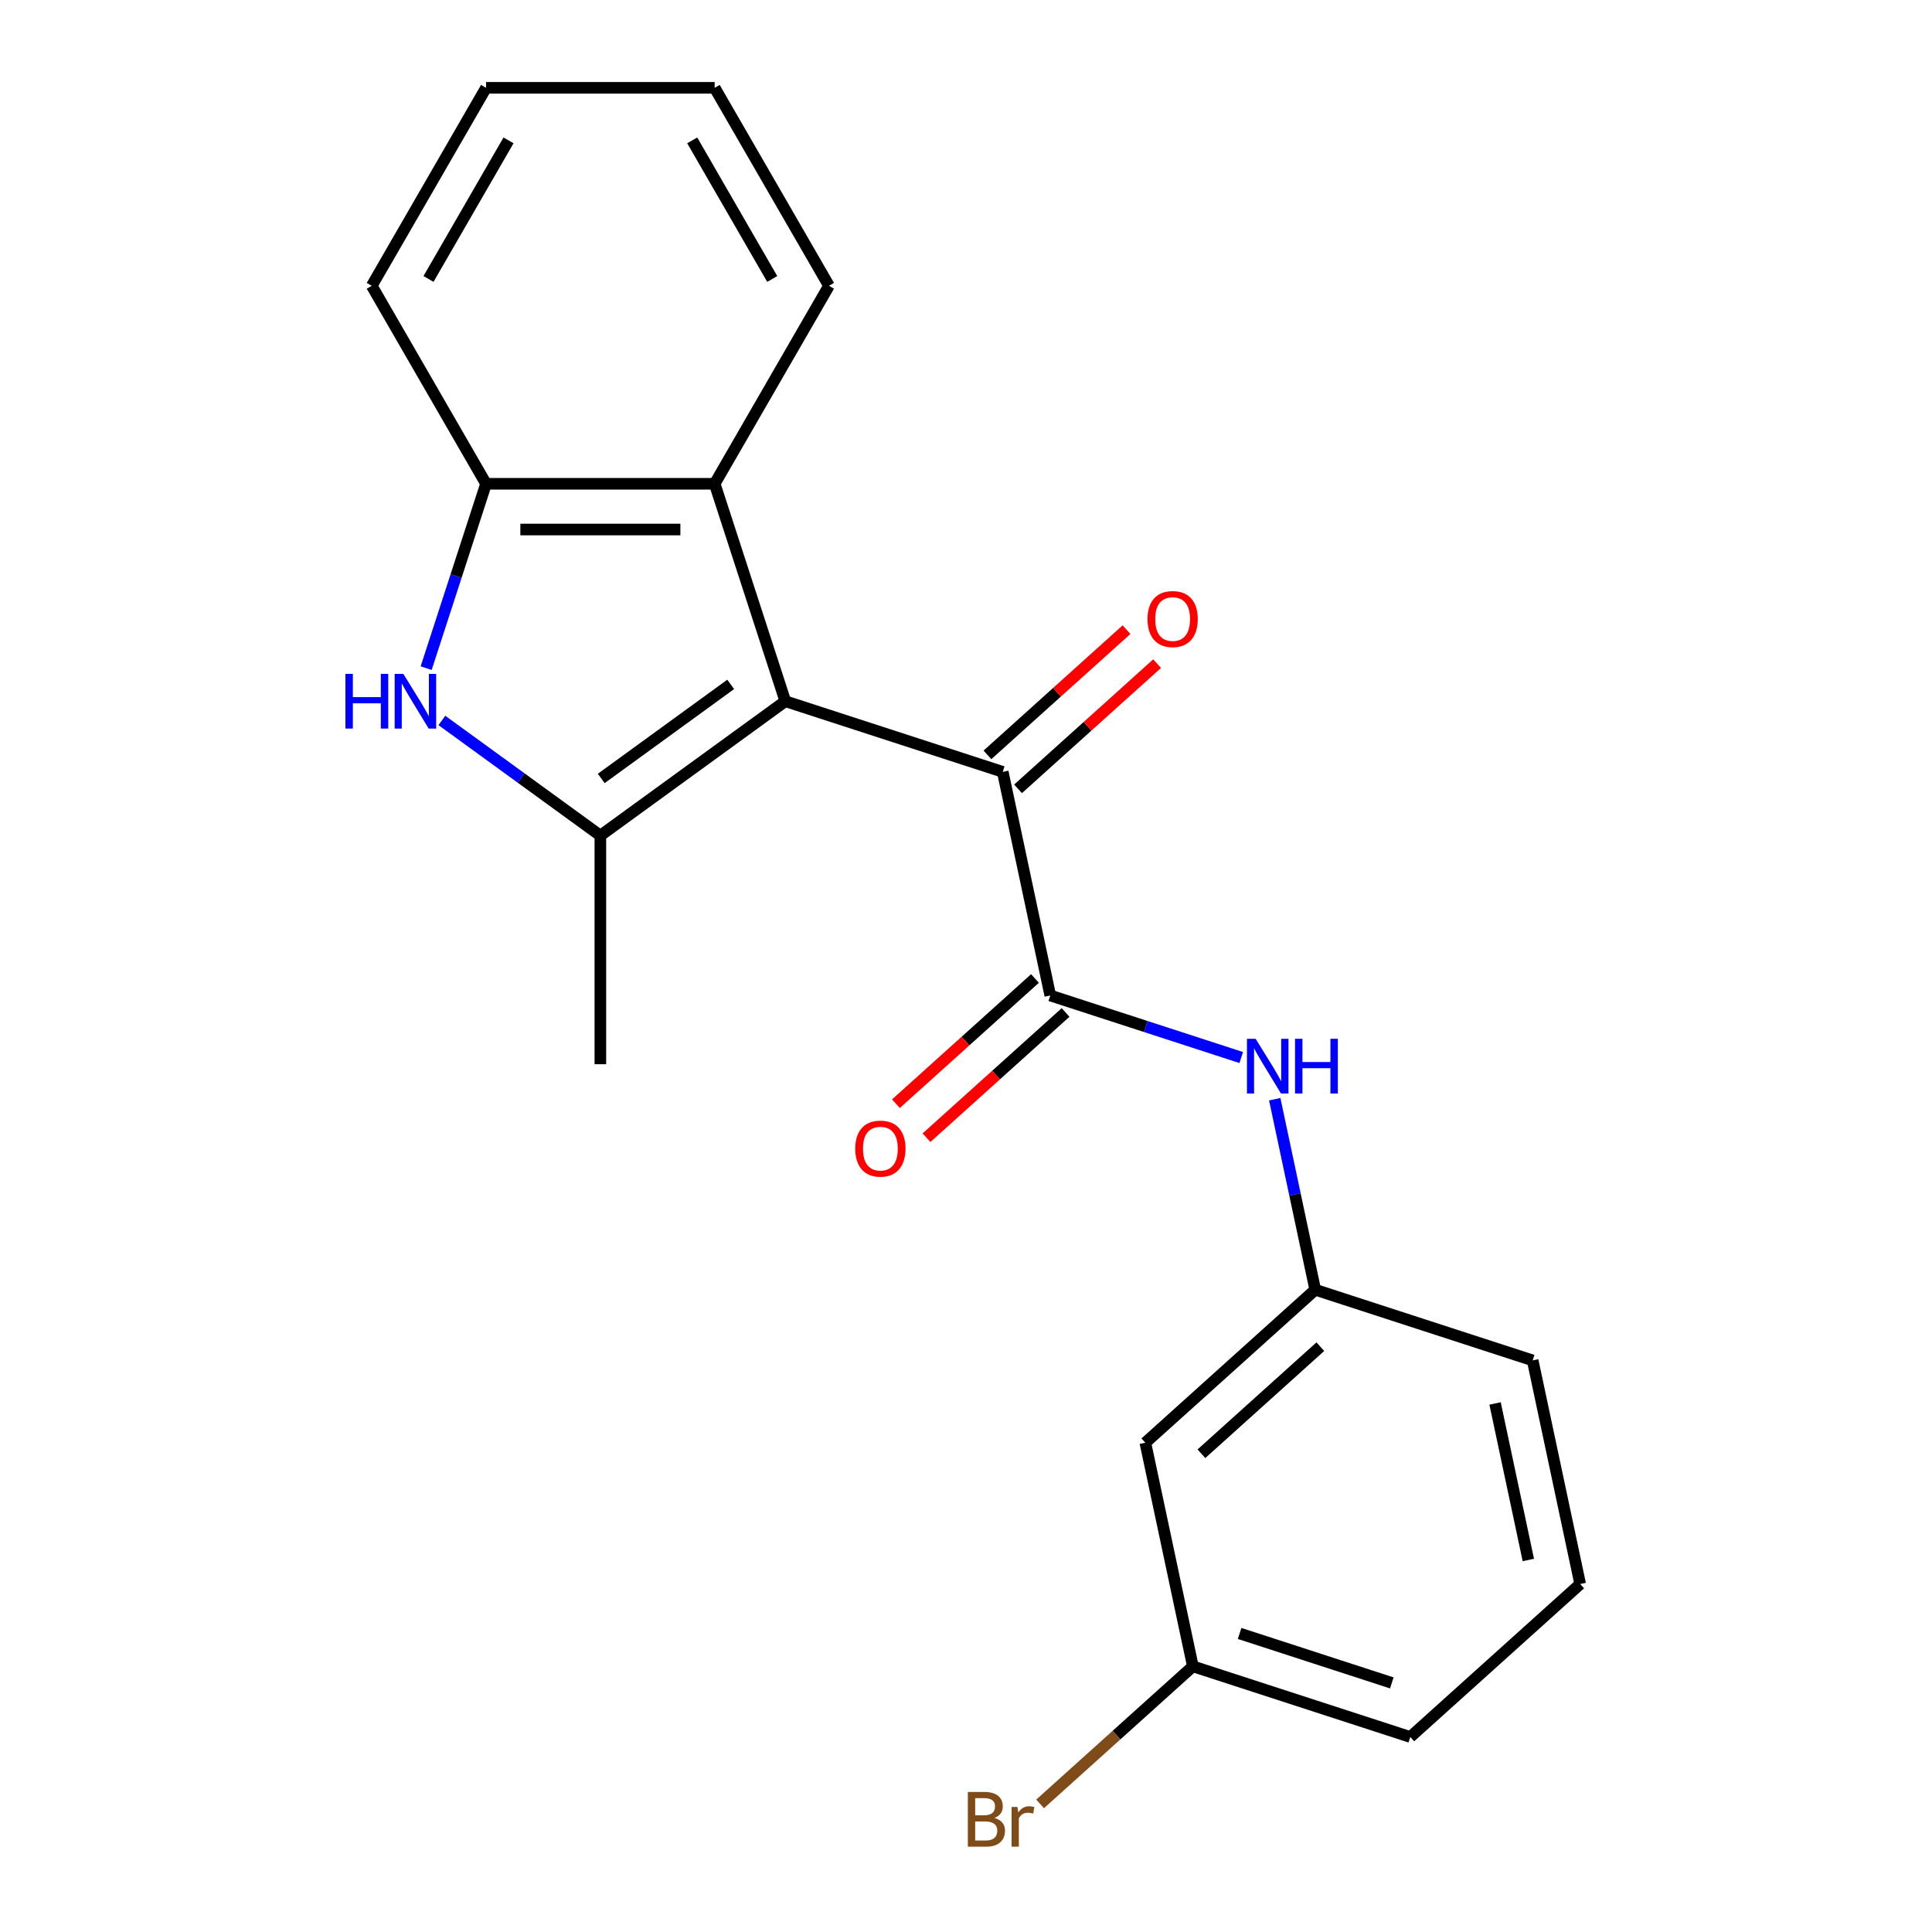 <?xml version='1.0' encoding='iso-8859-1'?>
<svg version='1.1' baseProfile='full'
              xmlns='http://www.w3.org/2000/svg'
                      xmlns:rdkit='http://www.rdkit.org/xml'
                      xmlns:xlink='http://www.w3.org/1999/xlink'
                  xml:space='preserve'
width='1000px' height='1000px' viewBox='0 0 1000 1000'>
<!-- END OF HEADER -->
<rect style='opacity:1.0;fill:#FFFFFF;stroke:none' width='1000' height='1000' x='0' y='0'> </rect>
<path class='bond-0' d='M 406.479,362.949 L 310.748,432.503' style='fill:none;fill-rule:evenodd;stroke:#000000;stroke-width:6px;stroke-linecap:butt;stroke-linejoin:miter;stroke-opacity:1' />
<path class='bond-0' d='M 378.209,354.236 L 311.197,402.923' style='fill:none;fill-rule:evenodd;stroke:#000000;stroke-width:6px;stroke-linecap:butt;stroke-linejoin:miter;stroke-opacity:1' />
<path class='bond-2' d='M 406.479,362.949 L 519.019,399.516' style='fill:none;fill-rule:evenodd;stroke:#000000;stroke-width:6px;stroke-linecap:butt;stroke-linejoin:miter;stroke-opacity:1' />
<path class='bond-4' d='M 406.479,362.949 L 369.913,250.41' style='fill:none;fill-rule:evenodd;stroke:#000000;stroke-width:6px;stroke-linecap:butt;stroke-linejoin:miter;stroke-opacity:1' />
<path class='bond-1' d='M 310.748,432.503 L 269.731,402.702' style='fill:none;fill-rule:evenodd;stroke:#000000;stroke-width:6px;stroke-linecap:butt;stroke-linejoin:miter;stroke-opacity:1' />
<path class='bond-1' d='M 269.731,402.702 L 228.714,372.902' style='fill:none;fill-rule:evenodd;stroke:#0000FF;stroke-width:6px;stroke-linecap:butt;stroke-linejoin:miter;stroke-opacity:1' />
<path class='bond-12' d='M 310.748,432.503 L 310.748,550.834' style='fill:none;fill-rule:evenodd;stroke:#000000;stroke-width:6px;stroke-linecap:butt;stroke-linejoin:miter;stroke-opacity:1' />
<path class='bond-21' d='M 220.578,345.831 L 236.08,298.12' style='fill:none;fill-rule:evenodd;stroke:#0000FF;stroke-width:6px;stroke-linecap:butt;stroke-linejoin:miter;stroke-opacity:1' />
<path class='bond-21' d='M 236.08,298.12 L 251.582,250.41' style='fill:none;fill-rule:evenodd;stroke:#000000;stroke-width:6px;stroke-linecap:butt;stroke-linejoin:miter;stroke-opacity:1' />
<path class='bond-3' d='M 519.019,399.516 L 543.621,515.261' style='fill:none;fill-rule:evenodd;stroke:#000000;stroke-width:6px;stroke-linecap:butt;stroke-linejoin:miter;stroke-opacity:1' />
<path class='bond-9' d='M 526.937,408.309 L 562.926,375.904' style='fill:none;fill-rule:evenodd;stroke:#000000;stroke-width:6px;stroke-linecap:butt;stroke-linejoin:miter;stroke-opacity:1' />
<path class='bond-9' d='M 562.926,375.904 L 598.916,343.499' style='fill:none;fill-rule:evenodd;stroke:#FF0000;stroke-width:6px;stroke-linecap:butt;stroke-linejoin:miter;stroke-opacity:1' />
<path class='bond-9' d='M 511.101,390.722 L 547.09,358.317' style='fill:none;fill-rule:evenodd;stroke:#000000;stroke-width:6px;stroke-linecap:butt;stroke-linejoin:miter;stroke-opacity:1' />
<path class='bond-9' d='M 547.09,358.317 L 583.08,325.912' style='fill:none;fill-rule:evenodd;stroke:#FF0000;stroke-width:6px;stroke-linecap:butt;stroke-linejoin:miter;stroke-opacity:1' />
<path class='bond-6' d='M 543.621,515.261 L 593.042,531.319' style='fill:none;fill-rule:evenodd;stroke:#000000;stroke-width:6px;stroke-linecap:butt;stroke-linejoin:miter;stroke-opacity:1' />
<path class='bond-6' d='M 593.042,531.319 L 642.462,547.376' style='fill:none;fill-rule:evenodd;stroke:#0000FF;stroke-width:6px;stroke-linecap:butt;stroke-linejoin:miter;stroke-opacity:1' />
<path class='bond-7' d='M 535.703,506.467 L 499.714,538.872' style='fill:none;fill-rule:evenodd;stroke:#000000;stroke-width:6px;stroke-linecap:butt;stroke-linejoin:miter;stroke-opacity:1' />
<path class='bond-7' d='M 499.714,538.872 L 463.725,571.277' style='fill:none;fill-rule:evenodd;stroke:#FF0000;stroke-width:6px;stroke-linecap:butt;stroke-linejoin:miter;stroke-opacity:1' />
<path class='bond-7' d='M 551.539,524.055 L 515.55,556.46' style='fill:none;fill-rule:evenodd;stroke:#000000;stroke-width:6px;stroke-linecap:butt;stroke-linejoin:miter;stroke-opacity:1' />
<path class='bond-7' d='M 515.55,556.46 L 479.56,588.865' style='fill:none;fill-rule:evenodd;stroke:#FF0000;stroke-width:6px;stroke-linecap:butt;stroke-linejoin:miter;stroke-opacity:1' />
<path class='bond-5' d='M 369.913,250.41 L 251.582,250.41' style='fill:none;fill-rule:evenodd;stroke:#000000;stroke-width:6px;stroke-linecap:butt;stroke-linejoin:miter;stroke-opacity:1' />
<path class='bond-5' d='M 352.163,274.076 L 269.332,274.076' style='fill:none;fill-rule:evenodd;stroke:#000000;stroke-width:6px;stroke-linecap:butt;stroke-linejoin:miter;stroke-opacity:1' />
<path class='bond-14' d='M 369.913,250.41 L 429.079,147.932' style='fill:none;fill-rule:evenodd;stroke:#000000;stroke-width:6px;stroke-linecap:butt;stroke-linejoin:miter;stroke-opacity:1' />
<path class='bond-15' d='M 251.582,250.41 L 192.417,147.932' style='fill:none;fill-rule:evenodd;stroke:#000000;stroke-width:6px;stroke-linecap:butt;stroke-linejoin:miter;stroke-opacity:1' />
<path class='bond-8' d='M 659.799,568.945 L 670.281,618.259' style='fill:none;fill-rule:evenodd;stroke:#0000FF;stroke-width:6px;stroke-linecap:butt;stroke-linejoin:miter;stroke-opacity:1' />
<path class='bond-8' d='M 670.281,618.259 L 680.763,667.572' style='fill:none;fill-rule:evenodd;stroke:#000000;stroke-width:6px;stroke-linecap:butt;stroke-linejoin:miter;stroke-opacity:1' />
<path class='bond-10' d='M 680.763,667.572 L 592.826,746.751' style='fill:none;fill-rule:evenodd;stroke:#000000;stroke-width:6px;stroke-linecap:butt;stroke-linejoin:miter;stroke-opacity:1' />
<path class='bond-10' d='M 683.408,697.037 L 621.852,752.462' style='fill:none;fill-rule:evenodd;stroke:#000000;stroke-width:6px;stroke-linecap:butt;stroke-linejoin:miter;stroke-opacity:1' />
<path class='bond-17' d='M 680.763,667.572 L 793.303,704.139' style='fill:none;fill-rule:evenodd;stroke:#000000;stroke-width:6px;stroke-linecap:butt;stroke-linejoin:miter;stroke-opacity:1' />
<path class='bond-11' d='M 592.826,746.751 L 617.428,862.496' style='fill:none;fill-rule:evenodd;stroke:#000000;stroke-width:6px;stroke-linecap:butt;stroke-linejoin:miter;stroke-opacity:1' />
<path class='bond-13' d='M 617.428,862.496 L 577.889,898.098' style='fill:none;fill-rule:evenodd;stroke:#000000;stroke-width:6px;stroke-linecap:butt;stroke-linejoin:miter;stroke-opacity:1' />
<path class='bond-13' d='M 577.889,898.098 L 538.35,933.699' style='fill:none;fill-rule:evenodd;stroke:#7F4C19;stroke-width:6px;stroke-linecap:butt;stroke-linejoin:miter;stroke-opacity:1' />
<path class='bond-23' d='M 617.428,862.496 L 729.968,899.063' style='fill:none;fill-rule:evenodd;stroke:#000000;stroke-width:6px;stroke-linecap:butt;stroke-linejoin:miter;stroke-opacity:1' />
<path class='bond-23' d='M 641.623,845.473 L 720.4,871.07' style='fill:none;fill-rule:evenodd;stroke:#000000;stroke-width:6px;stroke-linecap:butt;stroke-linejoin:miter;stroke-opacity:1' />
<path class='bond-19' d='M 429.079,147.932 L 369.913,45.455' style='fill:none;fill-rule:evenodd;stroke:#000000;stroke-width:6px;stroke-linecap:butt;stroke-linejoin:miter;stroke-opacity:1' />
<path class='bond-19' d='M 399.708,144.394 L 358.292,72.659' style='fill:none;fill-rule:evenodd;stroke:#000000;stroke-width:6px;stroke-linecap:butt;stroke-linejoin:miter;stroke-opacity:1' />
<path class='bond-22' d='M 192.417,147.932 L 251.582,45.455' style='fill:none;fill-rule:evenodd;stroke:#000000;stroke-width:6px;stroke-linecap:butt;stroke-linejoin:miter;stroke-opacity:1' />
<path class='bond-22' d='M 221.787,144.394 L 263.203,72.659' style='fill:none;fill-rule:evenodd;stroke:#000000;stroke-width:6px;stroke-linecap:butt;stroke-linejoin:miter;stroke-opacity:1' />
<path class='bond-16' d='M 817.905,819.884 L 793.303,704.139' style='fill:none;fill-rule:evenodd;stroke:#000000;stroke-width:6px;stroke-linecap:butt;stroke-linejoin:miter;stroke-opacity:1' />
<path class='bond-16' d='M 791.066,807.442 L 773.844,726.421' style='fill:none;fill-rule:evenodd;stroke:#000000;stroke-width:6px;stroke-linecap:butt;stroke-linejoin:miter;stroke-opacity:1' />
<path class='bond-18' d='M 817.905,819.884 L 729.968,899.063' style='fill:none;fill-rule:evenodd;stroke:#000000;stroke-width:6px;stroke-linecap:butt;stroke-linejoin:miter;stroke-opacity:1' />
<path class='bond-20' d='M 369.913,45.455 L 251.582,45.455' style='fill:none;fill-rule:evenodd;stroke:#000000;stroke-width:6px;stroke-linecap:butt;stroke-linejoin:miter;stroke-opacity:1' />
<path  class='atom-2' d='M 178.796 348.789
L 182.636 348.789
L 182.636 360.829
L 197.116 360.829
L 197.116 348.789
L 200.956 348.789
L 200.956 377.109
L 197.116 377.109
L 197.116 364.029
L 182.636 364.029
L 182.636 377.109
L 178.796 377.109
L 178.796 348.789
' fill='#0000FF'/>
<path  class='atom-2' d='M 208.756 348.789
L 218.036 363.789
Q 218.956 365.269, 220.436 367.949
Q 221.916 370.629, 221.996 370.789
L 221.996 348.789
L 225.756 348.789
L 225.756 377.109
L 221.876 377.109
L 211.916 360.709
Q 210.756 358.789, 209.516 356.589
Q 208.316 354.389, 207.956 353.709
L 207.956 377.109
L 204.276 377.109
L 204.276 348.789
L 208.756 348.789
' fill='#0000FF'/>
<path  class='atom-7' d='M 649.901 537.667
L 659.181 552.667
Q 660.101 554.147, 661.581 556.827
Q 663.061 559.507, 663.141 559.667
L 663.141 537.667
L 666.901 537.667
L 666.901 565.987
L 663.021 565.987
L 653.061 549.587
Q 651.901 547.667, 650.661 545.467
Q 649.461 543.267, 649.101 542.587
L 649.101 565.987
L 645.421 565.987
L 645.421 537.667
L 649.901 537.667
' fill='#0000FF'/>
<path  class='atom-7' d='M 670.301 537.667
L 674.141 537.667
L 674.141 549.707
L 688.621 549.707
L 688.621 537.667
L 692.461 537.667
L 692.461 565.987
L 688.621 565.987
L 688.621 552.907
L 674.141 552.907
L 674.141 565.987
L 670.301 565.987
L 670.301 537.667
' fill='#0000FF'/>
<path  class='atom-8' d='M 442.684 594.52
Q 442.684 587.72, 446.044 583.92
Q 449.404 580.12, 455.684 580.12
Q 461.964 580.12, 465.324 583.92
Q 468.684 587.72, 468.684 594.52
Q 468.684 601.4, 465.284 605.32
Q 461.884 609.2, 455.684 609.2
Q 449.444 609.2, 446.044 605.32
Q 442.684 601.44, 442.684 594.52
M 455.684 606
Q 460.004 606, 462.324 603.12
Q 464.684 600.2, 464.684 594.52
Q 464.684 588.96, 462.324 586.16
Q 460.004 583.32, 455.684 583.32
Q 451.364 583.32, 449.004 586.12
Q 446.684 588.92, 446.684 594.52
Q 446.684 600.24, 449.004 603.12
Q 451.364 606, 455.684 606
' fill='#FF0000'/>
<path  class='atom-10' d='M 593.956 320.417
Q 593.956 313.617, 597.316 309.817
Q 600.676 306.017, 606.956 306.017
Q 613.236 306.017, 616.596 309.817
Q 619.956 313.617, 619.956 320.417
Q 619.956 327.297, 616.556 331.217
Q 613.156 335.097, 606.956 335.097
Q 600.716 335.097, 597.316 331.217
Q 593.956 327.337, 593.956 320.417
M 606.956 331.897
Q 611.276 331.897, 613.596 329.017
Q 615.956 326.097, 615.956 320.417
Q 615.956 314.857, 613.596 312.057
Q 611.276 309.217, 606.956 309.217
Q 602.636 309.217, 600.276 312.017
Q 597.956 314.817, 597.956 320.417
Q 597.956 326.137, 600.276 329.017
Q 602.636 331.897, 606.956 331.897
' fill='#FF0000'/>
<path  class='atom-14' d='M 514.711 940.955
Q 517.431 941.715, 518.791 943.395
Q 520.191 945.035, 520.191 947.475
Q 520.191 951.395, 517.671 953.635
Q 515.191 955.835, 510.471 955.835
L 500.951 955.835
L 500.951 927.515
L 509.311 927.515
Q 514.151 927.515, 516.591 929.475
Q 519.031 931.435, 519.031 935.035
Q 519.031 939.315, 514.711 940.955
M 504.751 930.715
L 504.751 939.595
L 509.311 939.595
Q 512.111 939.595, 513.551 938.475
Q 515.031 937.315, 515.031 935.035
Q 515.031 930.715, 509.311 930.715
L 504.751 930.715
M 510.471 952.635
Q 513.231 952.635, 514.711 951.315
Q 516.191 949.995, 516.191 947.475
Q 516.191 945.155, 514.551 943.995
Q 512.951 942.795, 509.871 942.795
L 504.751 942.795
L 504.751 952.635
L 510.471 952.635
' fill='#7F4C19'/>
<path  class='atom-14' d='M 526.631 935.275
L 527.071 938.115
Q 529.231 934.915, 532.751 934.915
Q 533.871 934.915, 535.391 935.315
L 534.791 938.675
Q 533.071 938.275, 532.111 938.275
Q 530.431 938.275, 529.311 938.955
Q 528.231 939.595, 527.351 941.155
L 527.351 955.835
L 523.591 955.835
L 523.591 935.275
L 526.631 935.275
' fill='#7F4C19'/>
</svg>
